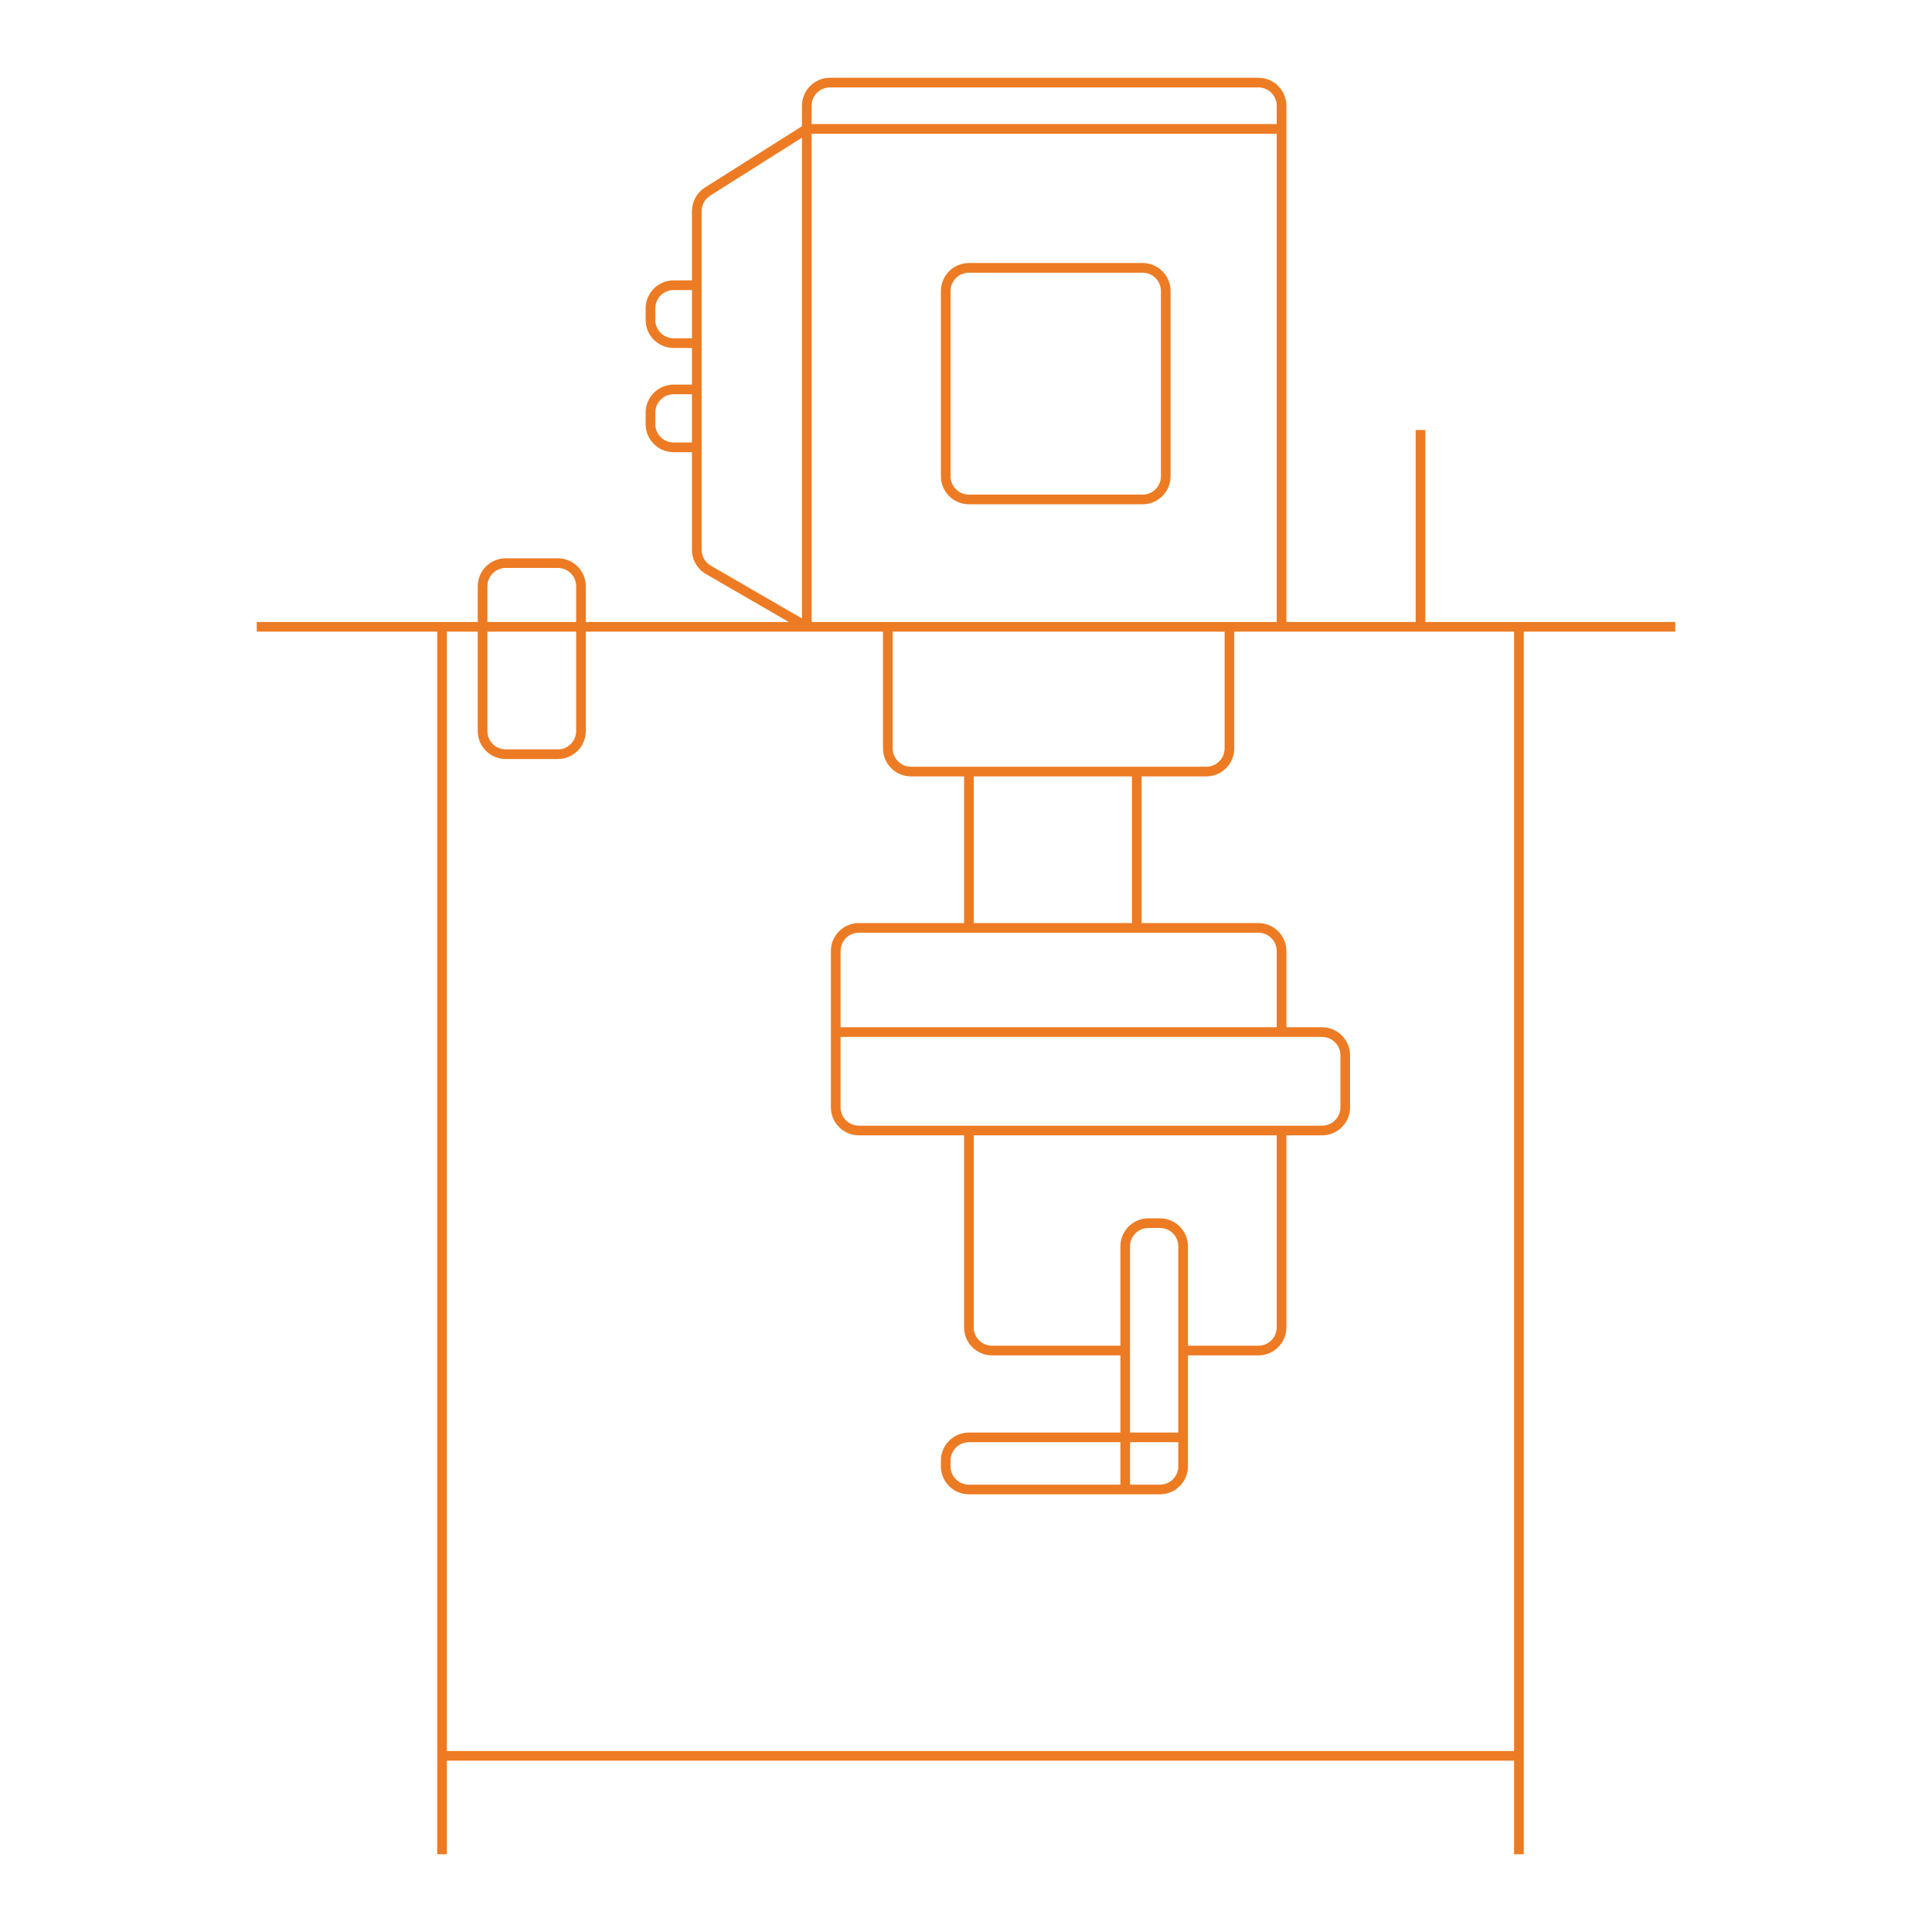 <svg width="200" height="200" viewBox="0 0 200 200" fill="none" xmlns="http://www.w3.org/2000/svg">
<path d="M130.416 8.054C131.947 8.131 133.165 9.397 133.165 10.947V64.389H146.549V44.511H147.549V64.389H173.421V65.389H157.738V191.95H156.738V182.262H46.259V191.95H45.259V65.389H26.58V64.389H49.455V60.693C49.455 59.093 50.752 57.796 52.352 57.796H57.746C59.346 57.796 60.644 59.093 60.644 60.693V64.389H81.656L73.076 59.421C72.181 58.903 71.631 57.947 71.631 56.913V46.809H69.733C68.133 46.809 66.836 45.511 66.836 43.911V42.712C66.836 41.112 68.133 39.815 69.733 39.815H71.631V36.02H69.733C68.133 36.02 66.836 34.722 66.836 33.122V31.924C66.836 30.324 68.133 29.026 69.733 29.026H71.631V21.858C71.631 20.864 72.14 19.939 72.981 19.408L83.019 13.068V10.947C83.019 9.347 84.316 8.05 85.916 8.05H130.268L130.416 8.054ZM46.259 181.262H156.738V65.389H127.771V77.475C127.77 79.075 126.473 80.372 124.873 80.372H118.181V95.555H130.268C131.868 95.555 133.165 96.852 133.165 98.452V106.343H136.86C138.46 106.343 139.758 107.64 139.758 109.24V114.635C139.758 116.235 138.46 117.532 136.86 117.532H133.165V137.41C133.165 139.01 131.867 140.307 130.268 140.308H122.976V151.794C122.975 153.394 121.678 154.691 120.078 154.691H100.3C98.7 154.691 97.403 153.394 97.402 151.794V151.194C97.403 149.594 98.7 148.298 100.3 148.298H115.982V140.308H102.697C101.097 140.308 99.8 139.01 99.8 137.41V117.532H88.912C87.312 117.532 86.015 116.235 86.015 114.635V98.452C86.015 96.852 87.312 95.555 88.912 95.555H99.8V80.372H94.307C92.707 80.372 91.409 79.075 91.409 77.475V65.389H60.644V75.677C60.643 77.277 59.346 78.574 57.746 78.574H52.352C50.752 78.574 49.455 77.277 49.455 75.677V65.389H46.259V181.262ZM100.3 149.298C99.252 149.298 98.403 150.147 98.402 151.194V151.794C98.403 152.842 99.252 153.691 100.3 153.691H115.982V149.298H100.3ZM116.982 153.691H120.078C121.126 153.691 121.975 152.842 121.976 151.794V149.298H116.982V153.691ZM118.88 127.121C117.832 127.121 116.983 127.971 116.982 129.019V148.298H121.976V129.019C121.975 127.971 121.126 127.121 120.078 127.121H118.88ZM100.8 137.41C100.8 138.458 101.65 139.308 102.697 139.308H115.982V129.019C115.983 127.419 117.28 126.121 118.88 126.121H120.078C121.678 126.121 122.975 127.419 122.976 129.019V139.308H130.268C131.315 139.307 132.165 138.458 132.165 137.41V117.532H100.8V137.41ZM87.015 114.635C87.015 115.682 87.865 116.532 88.912 116.532H136.86C137.908 116.532 138.758 115.682 138.758 114.635V109.24C138.758 108.192 137.908 107.343 136.86 107.343H87.015V114.635ZM88.912 96.555C87.864 96.555 87.015 97.404 87.015 98.452V106.343H132.165V98.452C132.165 97.404 131.315 96.555 130.268 96.555H88.912ZM100.8 95.555H117.181V80.372H100.8V95.555ZM92.409 77.475C92.409 78.522 93.259 79.372 94.307 79.372H124.873C125.921 79.372 126.77 78.522 126.771 77.475V65.389H92.409V77.475ZM50.455 75.677C50.455 76.725 51.305 77.574 52.352 77.574H57.746C58.794 77.574 59.643 76.725 59.644 75.677V65.389H50.455V75.677ZM52.352 58.796C51.305 58.796 50.455 59.645 50.455 60.693V64.389H59.644V60.693C59.644 59.645 58.794 58.796 57.746 58.796H52.352ZM84.019 64.389H132.165V13.845H84.019V64.389ZM73.515 20.254C72.964 20.602 72.631 21.207 72.631 21.858V56.913C72.631 57.59 72.991 58.217 73.577 58.556L83.019 64.022V14.251L73.515 20.254ZM118.28 27.229C119.88 27.229 121.178 28.526 121.178 30.126V49.305C121.178 50.905 119.88 52.202 118.28 52.202H100.3C98.7 52.202 97.402 50.905 97.402 49.305V30.126C97.402 28.526 98.7 27.229 100.3 27.229H118.28ZM100.3 28.229C99.252 28.229 98.402 29.078 98.402 30.126V49.305C98.402 50.352 99.252 51.202 100.3 51.202H118.28C119.328 51.202 120.178 50.353 120.178 49.305V30.126C120.178 29.078 119.328 28.229 118.28 28.229H100.3ZM69.733 40.815C68.686 40.815 67.836 41.664 67.836 42.712V43.911C67.836 44.959 68.686 45.809 69.733 45.809H71.631V40.815H69.733ZM69.733 30.026C68.686 30.026 67.836 30.876 67.836 31.924V33.122C67.836 34.17 68.686 35.02 69.733 35.02H71.631V30.026H69.733ZM85.916 9.05C84.868 9.05 84.019 9.899 84.019 10.947V12.845H132.165V10.947C132.165 9.965 131.418 9.157 130.461 9.06L130.268 9.05H85.916Z" fill="#ED7B23"/>
</svg>
